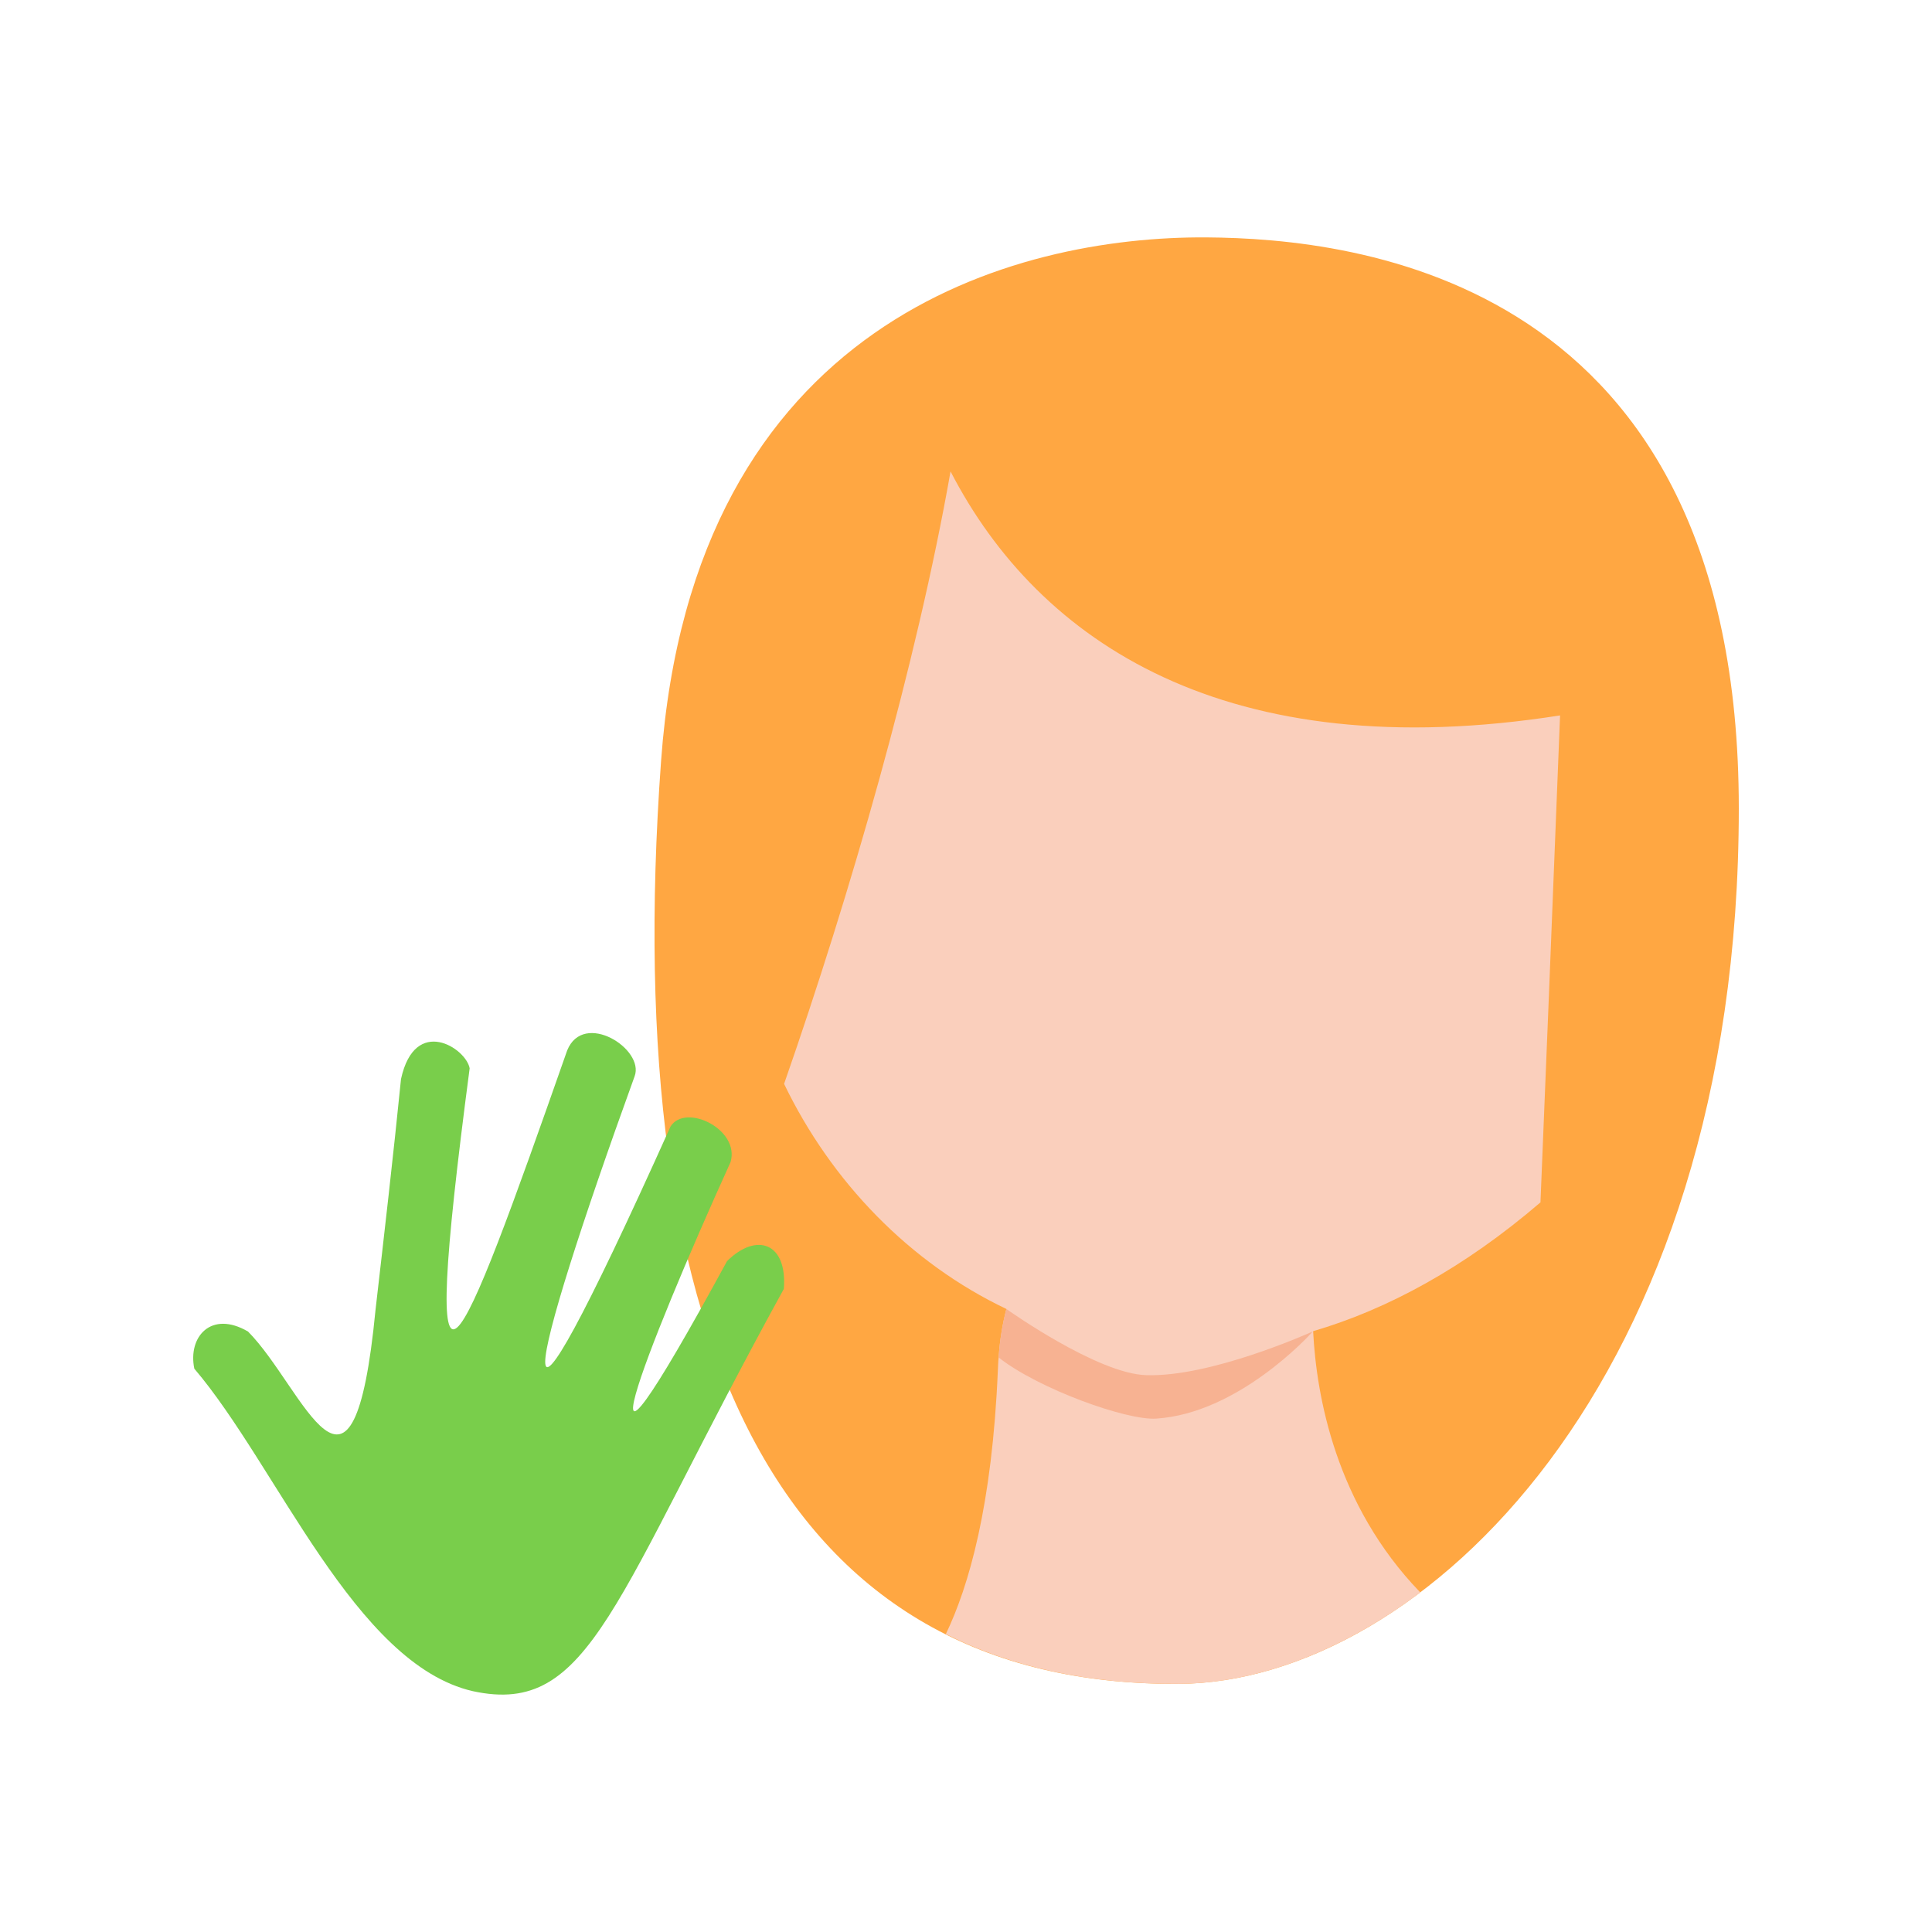 <svg width="64" height="64" viewBox="0 0 64 64" fill="none" xmlns="http://www.w3.org/2000/svg">
<path d="M57.6 26.78C57.6 9.182 44.87 7.899 39.969 7.864C33.619 7.821 22.958 10.613 21.899 25.206C20.48 44.723 25.975 55.859 39.055 55.78C47.041 55.731 57.6 45.807 57.6 26.78Z" fill="#FFA742"/>
<path d="M51.03 39.83C48.495 42.006 45.951 43.378 43.499 44.097C43.608 46.24 44.245 49.847 47.048 52.75C44.403 54.742 41.6 55.762 39.055 55.78C36.093 55.796 33.525 55.236 31.332 54.131C32.093 52.549 32.868 49.871 33.056 45.378C33.065 45.235 33.065 45.102 33.082 44.968C33.116 44.425 33.201 43.887 33.338 43.361C30.138 41.838 27.539 39.153 25.974 35.905C28.16 29.638 30.362 22.007 31.488 15.616C34.417 21.289 40.65 25.431 51.679 23.699C51.424 30.131 51.173 36.432 51.03 39.83Z" fill="#FACFBC"/>
<path d="M43.49 44.106C43.341 44.274 41.006 46.817 38.303 46.993C37.324 47.061 34.395 46.006 33.081 44.968C33.116 44.425 33.201 43.888 33.337 43.361C33.337 43.361 36.351 45.512 37.974 45.554C40.093 45.621 43.298 44.19 43.49 44.106Z" fill="#F7B292"/>
<path d="M25.967 42.694C20.302 52.992 19.584 56.875 15.663 56.022C11.753 55.126 9.184 48.566 6.437 45.339C6.217 44.279 6.999 43.397 8.216 44.109C10.071 45.977 11.69 51.115 12.44 43.388C12.733 40.845 13.027 38.303 13.284 35.744C13.746 33.627 15.437 34.72 15.558 35.389C13.812 48.636 15.128 45.23 18.788 34.798C19.329 33.46 21.359 34.749 21.023 35.652C17.454 45.508 16.296 50.475 22.212 37.316C22.712 36.529 24.523 37.414 24.2 38.498C21.396 44.666 18.665 51.74 24.084 41.776C25.066 40.807 26.084 41.17 25.966 42.694" fill="#79CE4B"/>
</svg>
